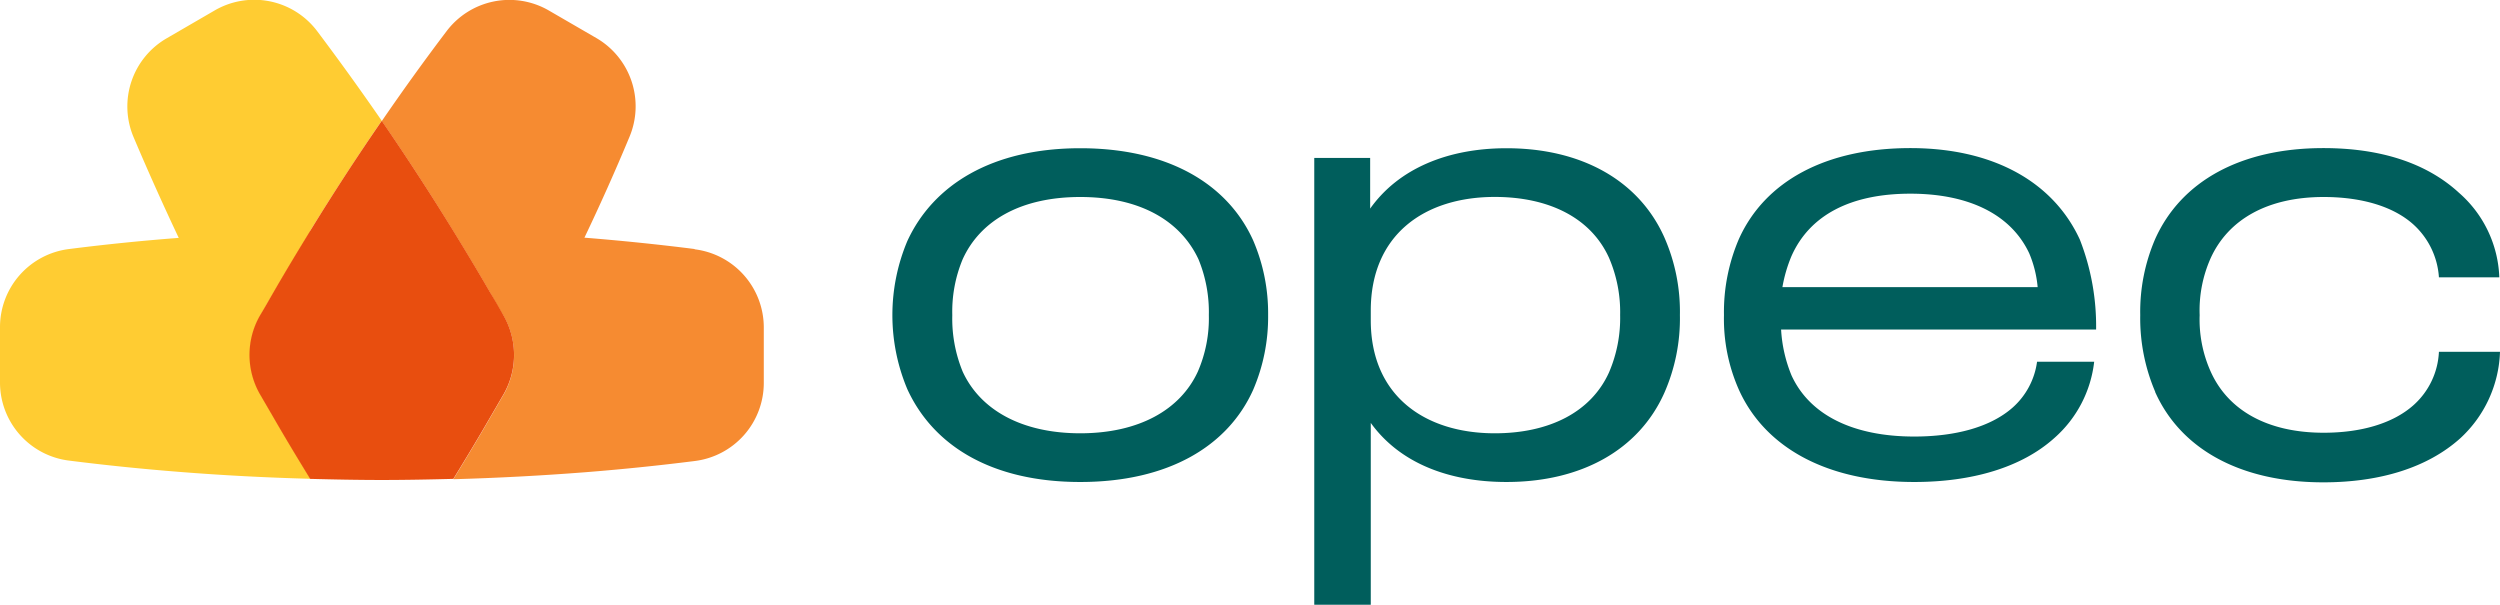 <svg xmlns="http://www.w3.org/2000/svg" viewBox="0 0 361.42 87.43"><defs><style>.cls-1{fill:#005e5c;}.cls-2{fill:#ffcc32;}.cls-3{fill:#f68b31;}.cls-4{fill:#e84e0f;}</style></defs><g id="Warstwa_2" data-name="Warstwa 2"><g id="Warstwa_1-2" data-name="Warstwa 1"><path class="cls-1" d="M173.17,53.72a19.32,19.32,0,0,0,1.59-8.17,20,20,0,0,0-1.5-8.07c-2.63-5.63-8.54-9-17.09-9s-14.45,3.38-17,9a19.7,19.7,0,0,0-1.5,8.07,20.19,20.19,0,0,0,1.5,8.17c2.54,5.54,8.54,8.92,17,8.92s14.46-3.38,17-8.92m-42,2.54a27.61,27.61,0,0,1,0-21.41c3.76-8.17,12.3-13.42,25-13.42s21.32,5.16,25,13.33a26.65,26.65,0,0,1,2.16,10.79,26.66,26.66,0,0,1-2.16,10.8c-3.66,8.17-12.3,13.33-25,13.33s-21.21-5.16-25-13.42"/><path class="cls-1" d="M234.22,45.55a19.81,19.81,0,0,0-1.6-8.26c-2.62-5.82-8.73-8.82-16.52-8.82-10.14,0-17.93,5.44-17.93,16.43v1.4c0,10.9,7.79,16.34,17.93,16.34,7.79,0,13.9-3,16.52-8.82a19.86,19.86,0,0,0,1.6-8.27m8.64,0a26.71,26.71,0,0,1-2.26,11.27c-3.66,8.17-11.92,12.86-22.81,12.86-8.45,0-15.49-2.81-19.62-8.54V87.43H190V22.83h8.08v7.33c4.13-5.82,11.26-8.73,19.71-8.73,10.89,0,19.15,4.69,22.81,12.86a26.67,26.67,0,0,1,2.26,11.26"/><path class="cls-1" d="M259,37a20.67,20.67,0,0,0-1.32,4.51h36.9a16.25,16.25,0,0,0-1.22-4.89C290.73,31,284.63,28,276.18,28c-8.64,0-14.55,3.1-17.18,9m35.49,15.3h8.26a17.26,17.26,0,0,1-5.73,11c-4.79,4.32-12,6.38-20.28,6.38-12.67,0-21.59-5-25.35-13.33a25.26,25.26,0,0,1-2.16-10.8,26.78,26.78,0,0,1,2.16-11c3.76-8.36,12.58-13.14,24.79-13.14s20.75,5.06,24.5,13.23a34.37,34.37,0,0,1,2.35,13H257.49A20.36,20.36,0,0,0,259,54.28c2.63,5.73,8.92,8.83,17.74,8.83,5.82,0,11-1.31,14.27-4.23a10.77,10.77,0,0,0,3.48-6.57"/><path class="cls-1" d="M311.57,56.63a27.07,27.07,0,0,1-2.16-11.08,26.61,26.61,0,0,1,2.16-11c3.75-8.36,12.39-13.14,24.31-13.14,8.26,0,14.93,2.15,19.62,6.47a17,17,0,0,1,5.82,12.21h-8.73a11.29,11.29,0,0,0-3.66-7.61c-3-2.72-7.7-4-13-4-8.16,0-13.8,3.28-16.33,8.82a18.52,18.52,0,0,0-1.6,8.26,18.34,18.34,0,0,0,1.6,8.17c2.53,5.63,8.26,8.83,16.33,8.83,5.36,0,10-1.32,13-4a11,11,0,0,0,3.66-7.7h8.83a17.77,17.77,0,0,1-5.73,12.49c-4.69,4.22-11.55,6.38-19.81,6.38-11.83,0-20.56-4.69-24.31-13.05"/><path class="cls-2" d="M44.84,33.38q5-8.13,10.35-15.92-4.56-6.61-9.37-13A11.39,11.39,0,0,0,31,1.53l-6.89,4a11.38,11.38,0,0,0-4.81,14.27q3.11,7.34,6.54,14.59Q17.87,35,10,36A11.38,11.38,0,0,0,0,47.33v8A11.38,11.38,0,0,0,10,66.59q7.92,1,15.93,1.63,9.42.75,19,1c-1.8-2.93-3.58-5.88-5.31-8.88l-2-3.44a11.47,11.47,0,0,1,0-11.21c.65-1.15,1.3-2.3,2-3.44,1.73-3,3.51-5.95,5.31-8.88"/><path class="cls-3" d="M100.42,36q-7.9-1-15.93-1.64Q87.94,27.14,91,19.79A11.41,11.41,0,0,0,86.23,5.51l-6.9-4a11.38,11.38,0,0,0-14.77,3q-4.81,6.35-9.37,13,5.36,7.78,10.35,15.92c1.8,2.93,3.58,5.88,5.31,8.88.66,1.14,1.31,2.29,2,3.44a11.45,11.45,0,0,1,0,11.21l-2,3.44c-1.73,3-3.51,5.95-5.31,8.88q9.54-.27,18.95-1,8-.63,15.93-1.63a11.38,11.38,0,0,0,10-11.31v-8a11.39,11.39,0,0,0-10-11.3"/><path class="cls-4" d="M70.85,42.26c-1.73-3-3.51-5.95-5.31-8.88q-5-8.13-10.35-15.91-5.36,7.77-10.35,15.91c-1.8,2.93-3.58,5.88-5.31,8.88-.66,1.14-1.31,2.29-2,3.44a11.47,11.47,0,0,0,0,11.21l2,3.44c1.73,3,3.51,5.95,5.31,8.88,3.44.09,6.89.16,10.35.16s6.91-.07,10.35-.16c1.8-2.93,3.58-5.88,5.31-8.88l2-3.44a11.47,11.47,0,0,0,0-11.21c-.65-1.15-1.3-2.3-2-3.44"/></g></g></svg>